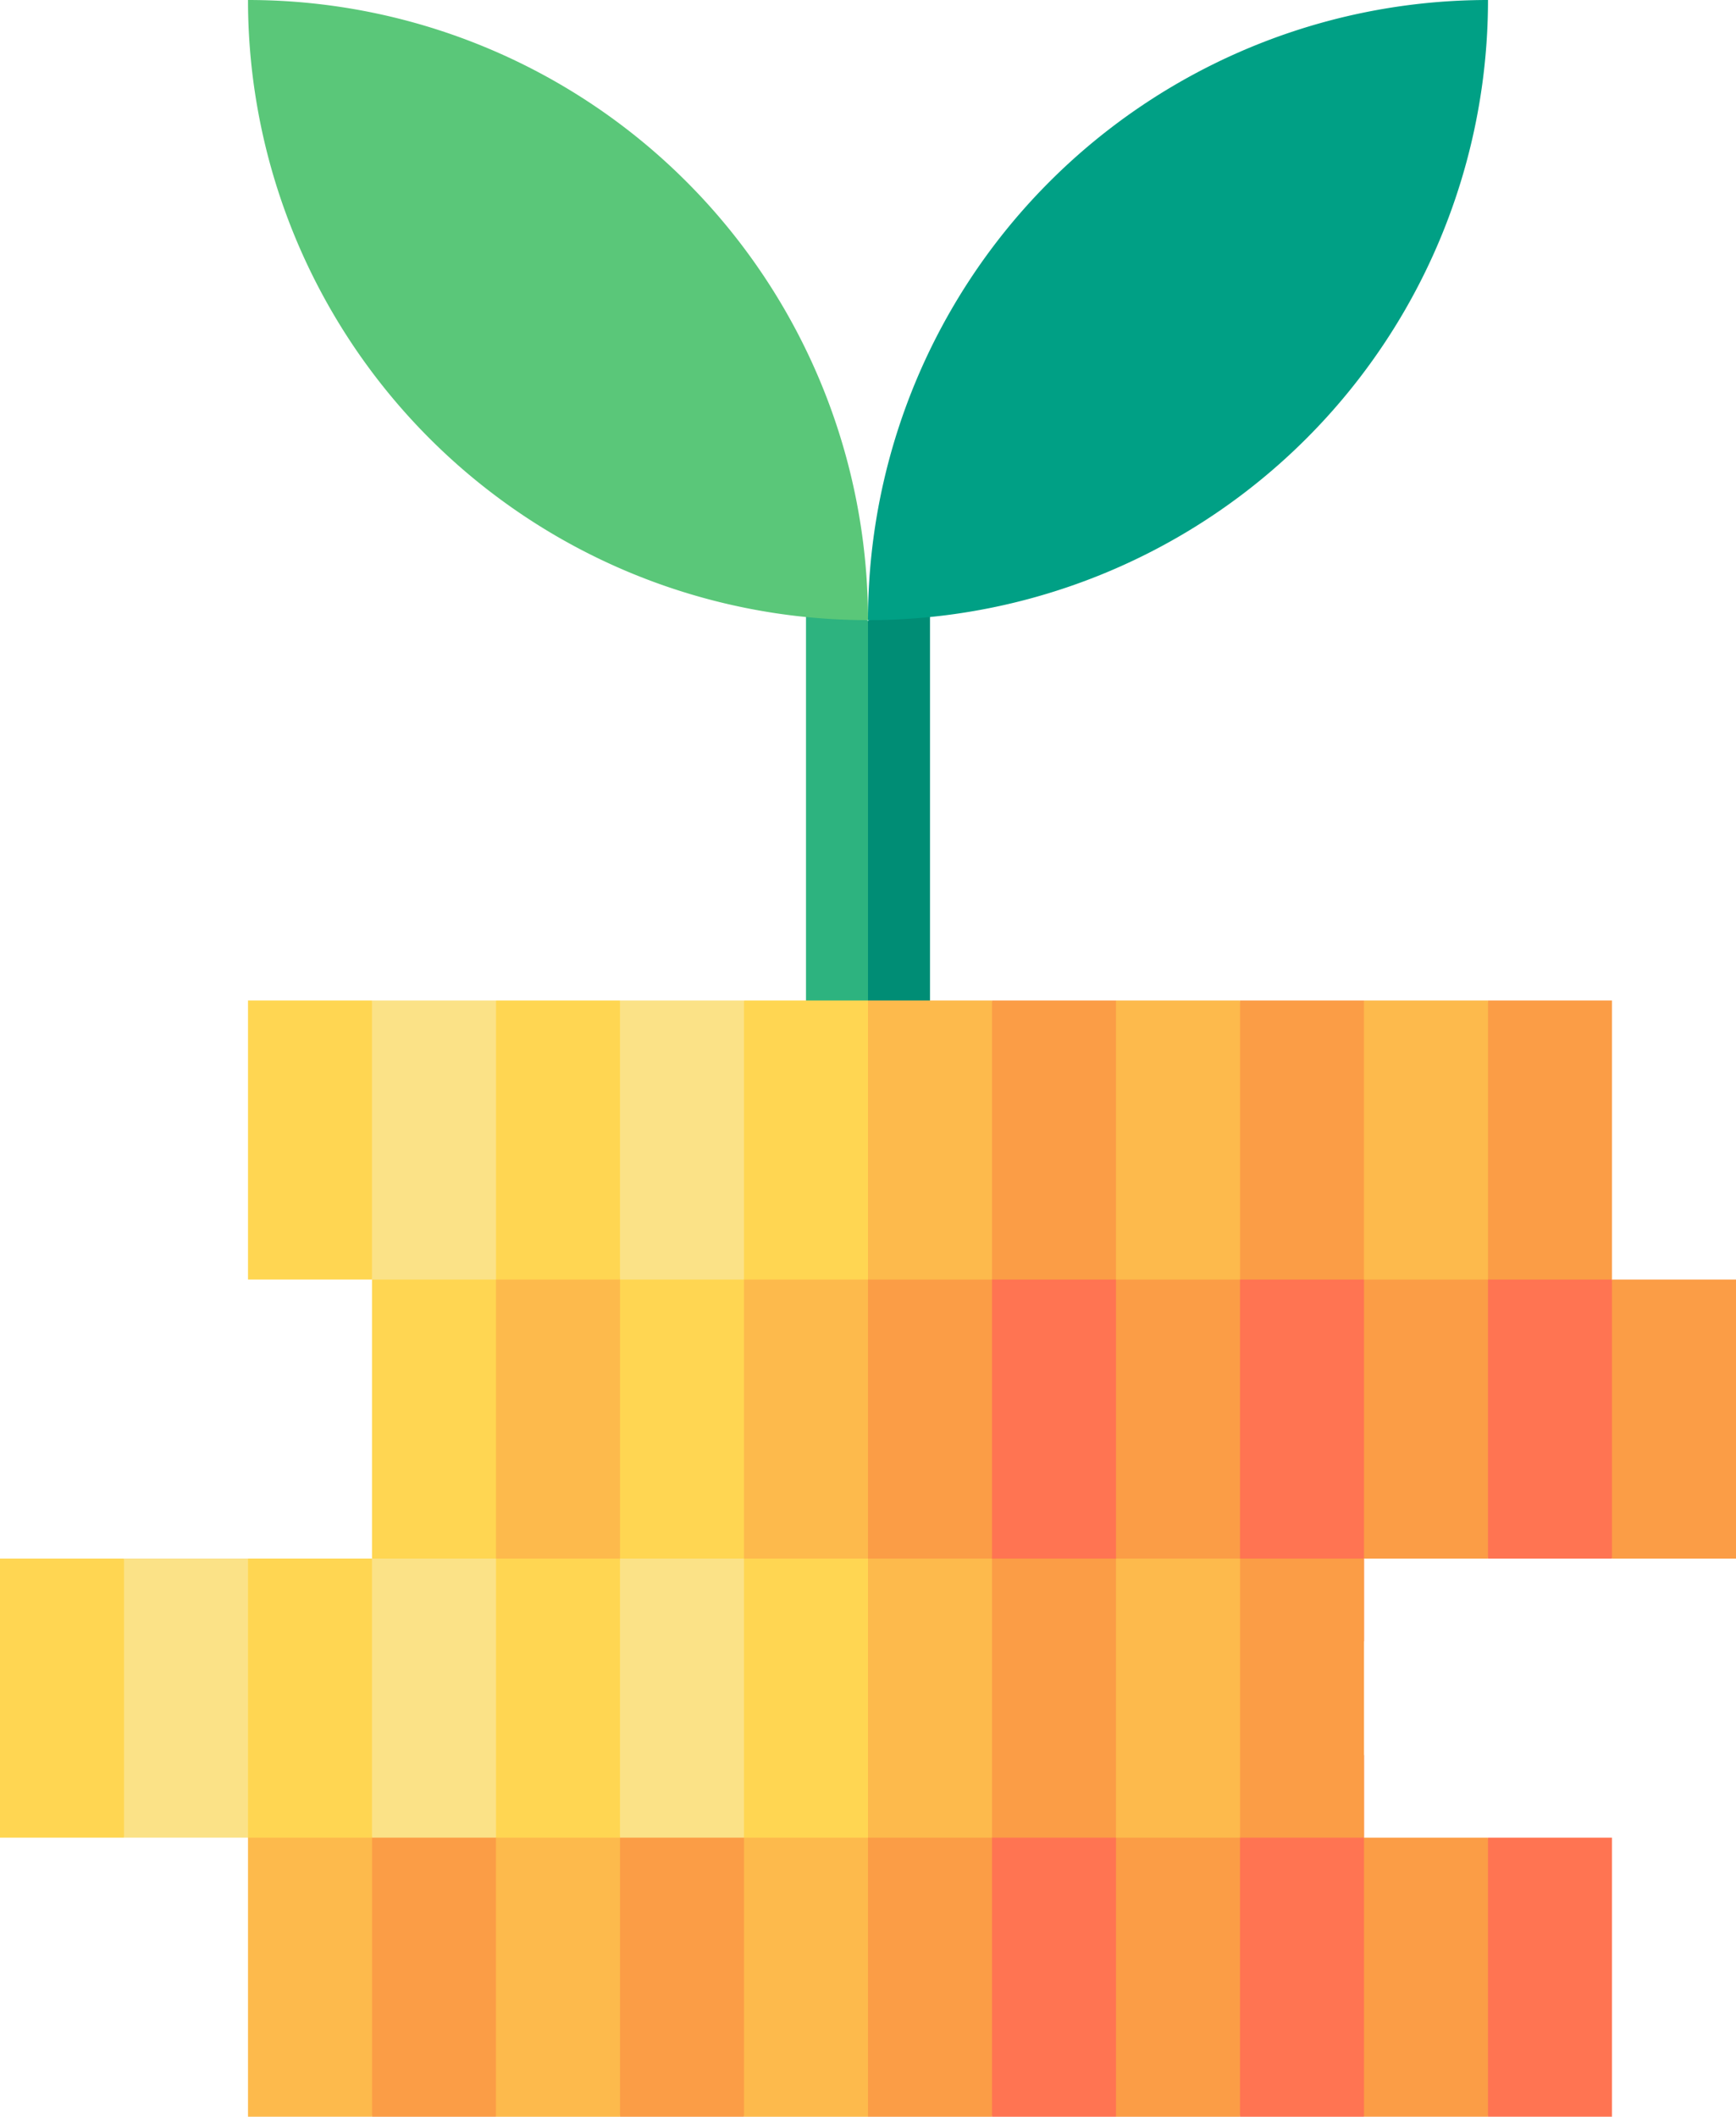 <svg xmlns="http://www.w3.org/2000/svg" width="73.808" height="89.975" viewBox="0 0 73.808 89.975">
  <g id="investment" transform="translate(-46)">
    <path id="Path_141" data-name="Path 141" d="M247.757,141.917,246,161.571h4.393V140.16Z" transform="translate(-164.853 -115.529)" fill="#008d75"/>
    <path id="Path_142" data-name="Path 142" d="M241,140.16v21.411h2.636V141.917Z" transform="translate(-160.732 -115.529)" fill="#2db37f"/>
    <path id="Path_143" data-name="Path 143" d="M256,26.36A26.36,26.36,0,0,0,282.36,0,26.36,26.36,0,0,0,256,26.36Z" transform="translate(-173.096)" fill="#00a085"/>
    <path id="Path_144" data-name="Path 144" d="M106,0a26.36,26.36,0,0,0,26.36,26.36A26.36,26.36,0,0,0,106,0Z" transform="translate(-49.456)" fill="#5ac779"/>
    <path id="Path_145" data-name="Path 145" d="M397.757,444.5,396,450.431l1.757,5.931h5.272V444.5Z" transform="translate(-288.493 -366.387)" fill="#ff7452"/>
    <path id="Path_146" data-name="Path 146" d="M367.757,444.5,366,450.431l1.757,5.931h5.272V444.5Z" transform="translate(-263.765 -366.387)" fill="#fb9d46"/>
    <path id="Path_147" data-name="Path 147" d="M337.757,424.5,336,433.946l1.757,5.931h5.272V424.5Z" transform="translate(-239.037 -349.901)" fill="#ff7452"/>
    <path id="Path_148" data-name="Path 148" d="M307.757,424.5,306,433.946l1.757,5.931h5.272V424.5Z" transform="translate(-214.309 -349.901)" fill="#fb9d46"/>
    <path id="Path_149" data-name="Path 149" d="M277.757,424.5,276,433.946l1.757,5.931h5.272V424.5Z" transform="translate(-189.581 -349.901)" fill="#ff7452"/>
    <path id="Path_150" data-name="Path 150" d="M247.757,424.5,246,433.946l1.757,5.931h5.272V424.5Z" transform="translate(-164.853 -349.901)" fill="#fb9d46"/>
    <path id="Path_151" data-name="Path 151" d="M217.757,424.5,216,433.946l1.757,5.931h5.272V424.5Z" transform="translate(-140.125 -349.901)" fill="#fdba4c"/>
    <path id="Path_152" data-name="Path 152" d="M187.757,424.5,186,433.946l1.757,5.931h5.272V424.5Z" transform="translate(-115.397 -349.901)" fill="#fb9d46"/>
    <path id="Path_153" data-name="Path 153" d="M157.757,424.5,156,433.946l1.757,5.931h5.272V424.5Z" transform="translate(-90.669 -349.901)" fill="#fdba4c"/>
    <path id="Path_154" data-name="Path 154" d="M127.757,424.5,126,433.946l1.757,5.931h5.272V424.5Z" transform="translate(-65.941 -349.901)" fill="#fb9d46"/>
    <rect id="Rectangle_53" data-name="Rectangle 53" width="5.272" height="15.377" transform="translate(56.544 74.599)" fill="#fdba4c"/>
    <path id="Path_155" data-name="Path 155" d="M427.757,309.5,426,315.431l1.757,5.931h5.272V309.5Z" transform="translate(-313.221 -255.111)" fill="#fb9d46"/>
    <path id="Path_156" data-name="Path 156" d="M397.757,289.5,396,298.946l1.757,5.931h5.272V293.015Z" transform="translate(-288.493 -238.625)" fill="#ff7452"/>
    <path id="Path_157" data-name="Path 157" d="M367.757,289.5,366,298.946l1.757,5.931h5.272V289.5Z" transform="translate(-263.765 -238.625)" fill="#fb9d46"/>
    <path id="Path_158" data-name="Path 158" d="M337.757,289.5,336,298.946l1.757,9.446h5.272V289.5Z" transform="translate(-239.037 -238.625)" fill="#ff7452"/>
    <path id="Path_159" data-name="Path 159" d="M307.757,289.5,306,298.946l1.757,9.446h5.272V289.5Z" transform="translate(-214.309 -238.625)" fill="#fb9d46"/>
    <path id="Path_160" data-name="Path 160" d="M277.757,289.5,276,298.946l1.757,9.446h5.272V289.5Z" transform="translate(-189.581 -238.625)" fill="#ff7452"/>
    <path id="Path_161" data-name="Path 161" d="M247.757,289.5,246,298.946l1.757,9.446h5.272V289.5Z" transform="translate(-164.853 -238.625)" fill="#fb9d46"/>
    <path id="Path_162" data-name="Path 162" d="M217.757,289.5,216,298.946l1.757,9.446h5.272V289.5Z" transform="translate(-140.125 -238.625)" fill="#fdba4c"/>
    <path id="Path_163" data-name="Path 163" d="M187.757,289.5,186,298.946l1.757,9.446h5.272V289.5Z" transform="translate(-115.397 -238.625)" fill="#ffd652"/>
    <path id="Path_164" data-name="Path 164" d="M157.757,289.5,156,298.946l1.757,9.446h5.272V289.5Z" transform="translate(-90.669 -238.625)" fill="#fdba4c"/>
    <rect id="Rectangle_54" data-name="Rectangle 54" width="5.272" height="18.891" transform="translate(61.816 50.875)" fill="#ffd652"/>
    <path id="Path_165" data-name="Path 165" d="M397.757,242,396,247.931l1.757,5.931h5.272V242Z" transform="translate(-288.493 -199.473)" fill="#fb9d46"/>
    <path id="Path_166" data-name="Path 166" d="M367.757,242,366,247.931l1.757,5.931h5.272V242Z" transform="translate(-263.765 -199.473)" fill="#fdba4c"/>
    <path id="Path_167" data-name="Path 167" d="M337.757,242,336,247.931l1.757,5.931h5.272V242Z" transform="translate(-239.037 -199.473)" fill="#fb9d46"/>
    <path id="Path_168" data-name="Path 168" d="M307.757,242,306,247.931l1.757,5.931h5.272V242Z" transform="translate(-214.309 -199.473)" fill="#fdba4c"/>
    <path id="Path_169" data-name="Path 169" d="M277.757,242,276,247.931l1.757,5.931h5.272V242Z" transform="translate(-189.581 -199.473)" fill="#fb9d46"/>
    <path id="Path_170" data-name="Path 170" d="M247.757,242,246,247.931l1.757,5.931h5.272V242Z" transform="translate(-164.853 -199.473)" fill="#fdba4c"/>
    <path id="Path_171" data-name="Path 171" d="M217.757,242,216,247.931l1.757,5.931h5.272V242Z" transform="translate(-140.125 -199.473)" fill="#ffd652"/>
    <path id="Path_172" data-name="Path 172" d="M187.757,242,186,247.931l1.757,5.931h5.272V242Z" transform="translate(-115.397 -199.473)" fill="#fbe287"/>
    <path id="Path_173" data-name="Path 173" d="M157.757,242,156,247.931l1.757,5.931h5.272V242Z" transform="translate(-90.669 -199.473)" fill="#ffd652"/>
    <path id="Path_174" data-name="Path 174" d="M127.757,242,126,247.931l1.757,5.931h5.272V242Z" transform="translate(-65.941 -199.473)" fill="#fbe287"/>
    <rect id="Rectangle_55" data-name="Rectangle 55" width="5.272" height="11.862" transform="translate(56.544 42.527)" fill="#ffd652"/>
    <path id="Path_175" data-name="Path 175" d="M337.757,377,336,382.931l1.757,5.931h5.272V377Z" transform="translate(-239.037 -310.749)" fill="#fb9d46"/>
    <path id="Path_176" data-name="Path 176" d="M307.757,377,306,382.931l1.757,5.931h5.272V377Z" transform="translate(-214.309 -310.749)" fill="#fdba4c"/>
    <path id="Path_177" data-name="Path 177" d="M277.757,377,276,382.931l1.757,5.931h5.272V377Z" transform="translate(-189.581 -310.749)" fill="#fb9d46"/>
    <path id="Path_178" data-name="Path 178" d="M247.757,377,246,382.931l1.757,5.931h5.272V377Z" transform="translate(-164.853 -310.749)" fill="#fdba4c"/>
    <path id="Path_179" data-name="Path 179" d="M217.757,377,216,382.931l1.757,5.931h5.272V377Z" transform="translate(-140.125 -310.749)" fill="#ffd652"/>
    <path id="Path_180" data-name="Path 180" d="M187.757,377,186,382.931l1.757,5.931h5.272V377Z" transform="translate(-115.397 -310.749)" fill="#fbe287"/>
    <path id="Path_181" data-name="Path 181" d="M157.757,377,156,382.931l1.757,5.931h5.272V377Z" transform="translate(-90.669 -310.749)" fill="#ffd652"/>
    <path id="Path_182" data-name="Path 182" d="M127.757,377,126,382.931l1.757,5.931h5.272V377Z" transform="translate(-65.941 -310.749)" fill="#fbe287"/>
    <path id="Path_183" data-name="Path 183" d="M97.757,377,96,382.931l1.757,5.931h5.272V377Z" transform="translate(-41.213 -310.749)" fill="#ffd652"/>
    <path id="Path_184" data-name="Path 184" d="M67.757,377,66,382.931l1.757,5.931h5.272V377Z" transform="translate(-16.485 -310.749)" fill="#fbe287"/>
    <rect id="Rectangle_56" data-name="Rectangle 56" width="5.272" height="11.862" transform="translate(46 66.251)" fill="#ffd652"/>
  </g>
</svg>